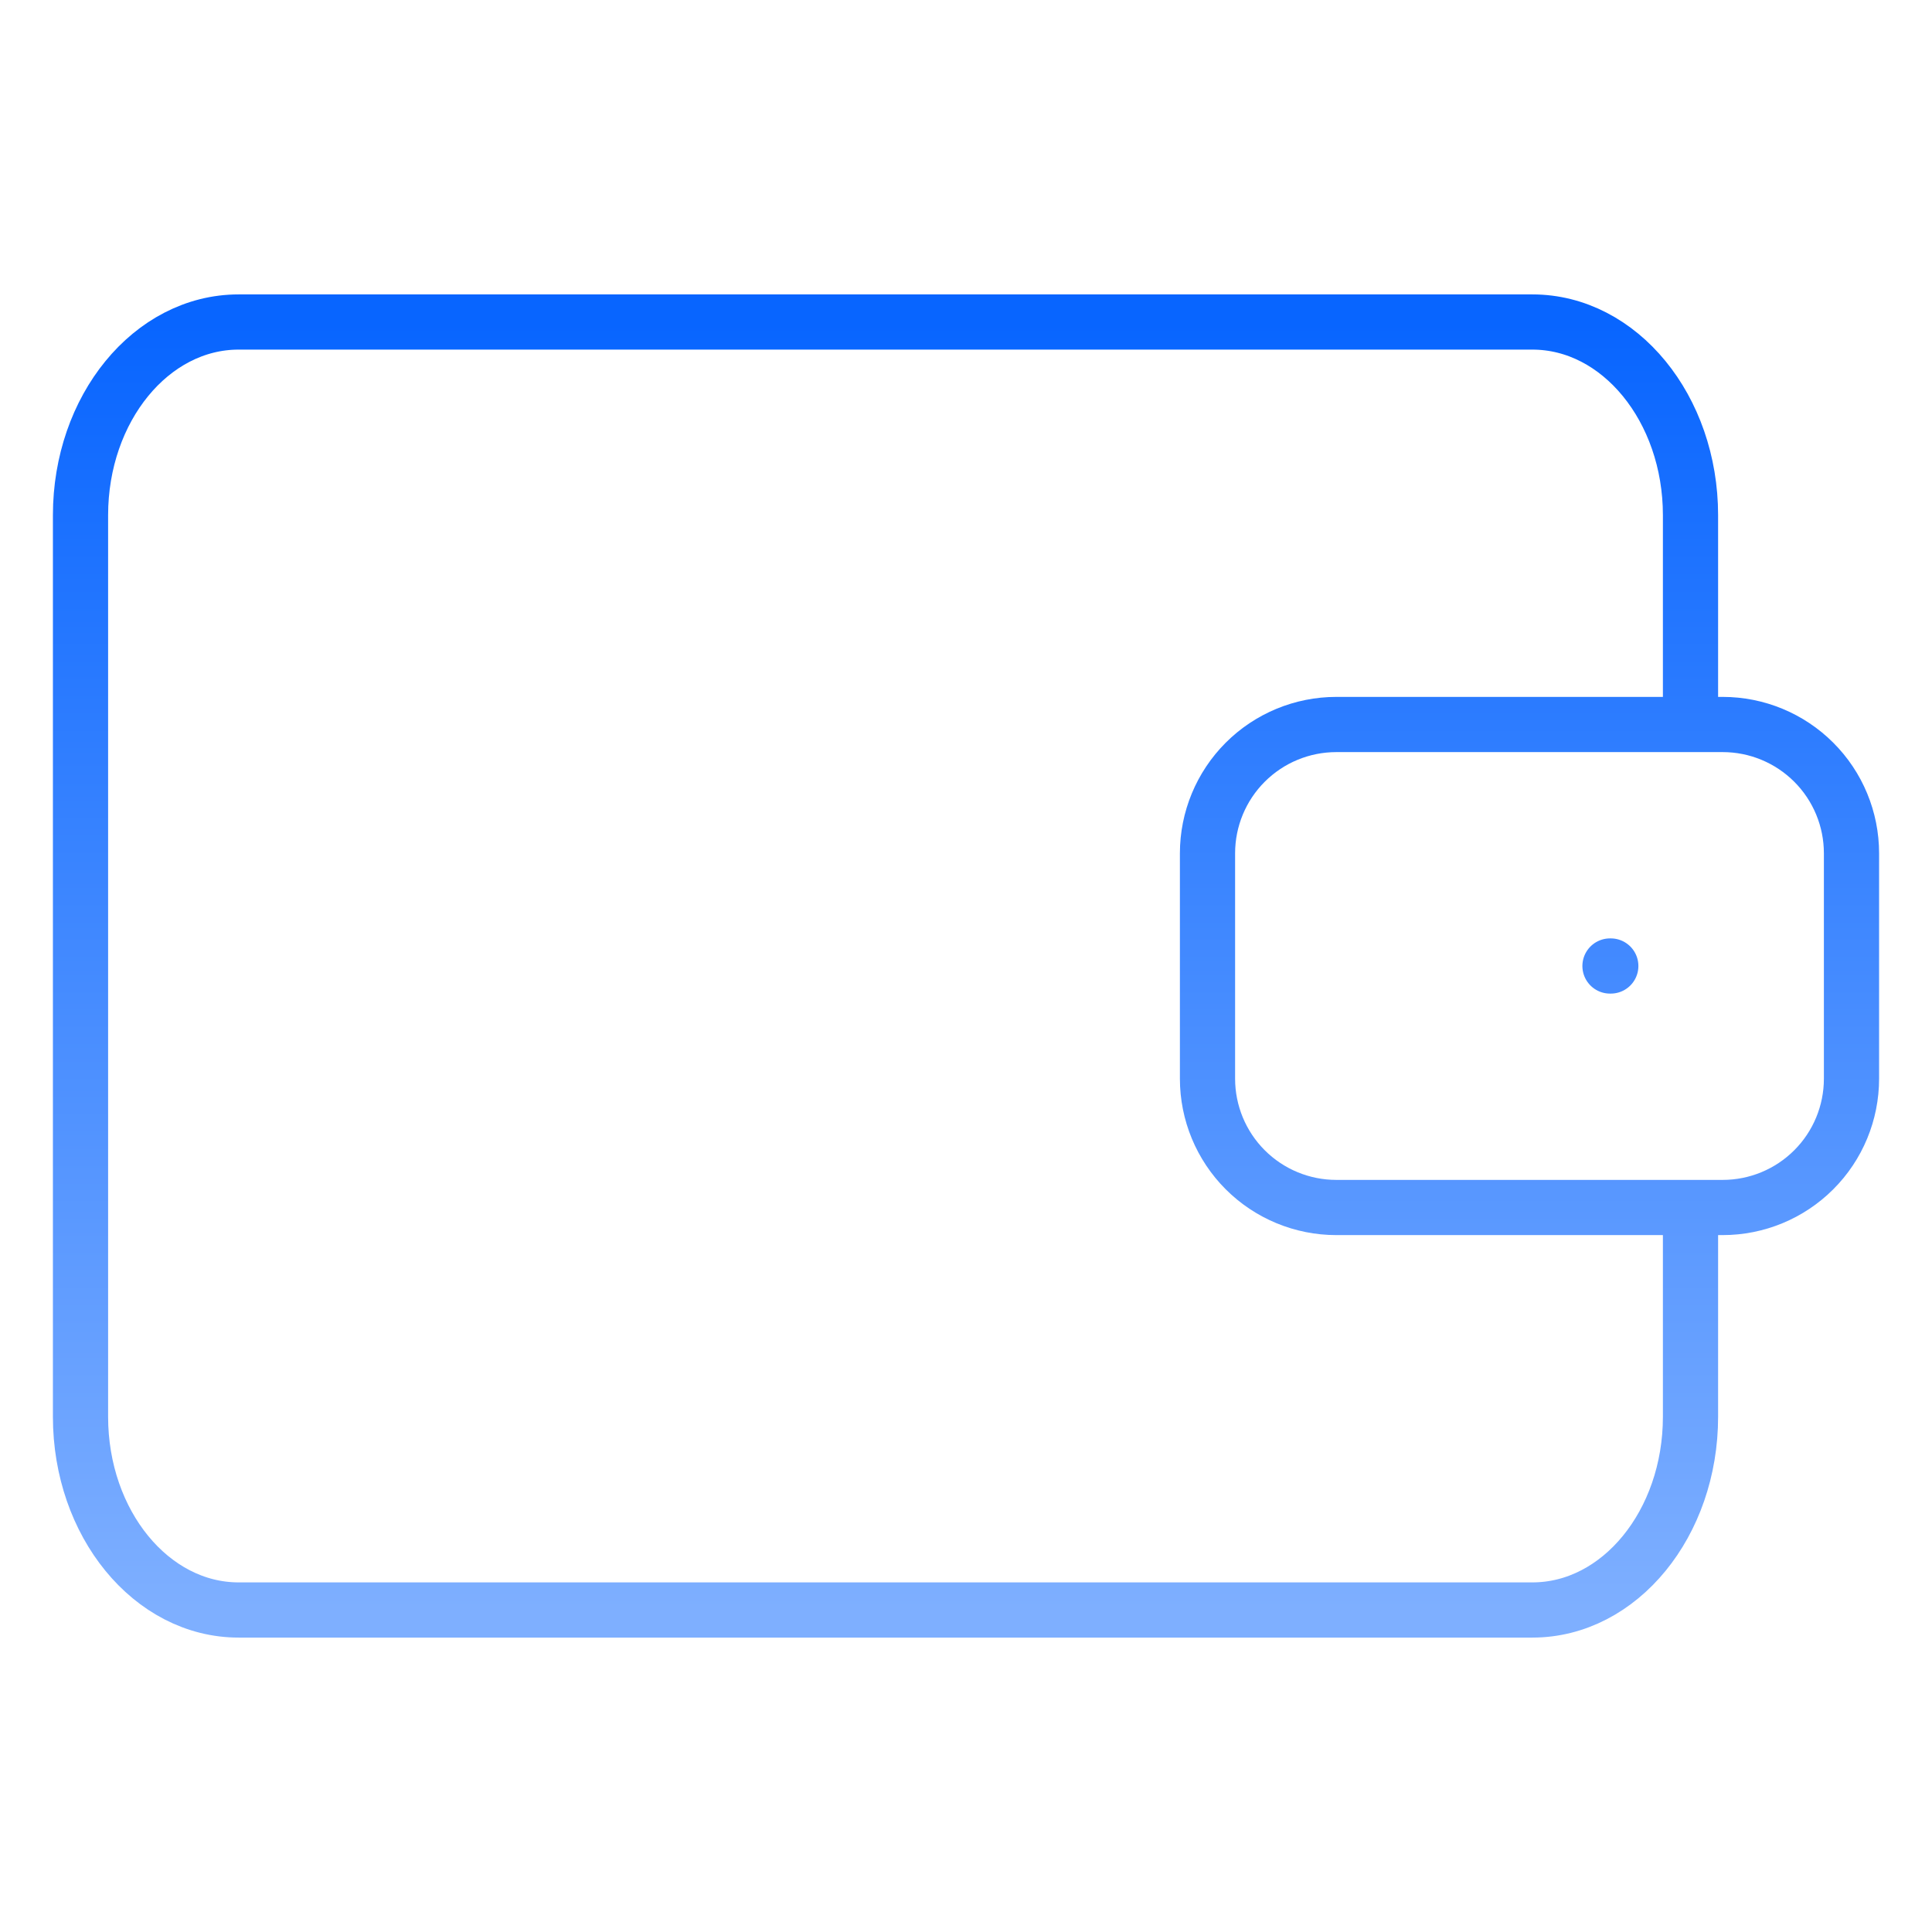 <svg width="70" height="70" viewBox="0 0 70 70" fill="none" xmlns="http://www.w3.org/2000/svg">
<path d="M61.25 26.25V18.667C61.25 14.802 58.683 11.667 55.522 11.667H8.645C5.48 11.667 2.917 14.802 2.917 18.667V51.333C2.917 55.198 5.483 58.333 8.645 58.333H55.522C58.686 58.333 61.25 55.198 61.25 51.333V43.75M58.333 35H58.362M48.417 26.25H62.417C63.654 26.25 64.841 26.742 65.716 27.617C66.592 28.492 67.083 29.679 67.083 30.917V39.083C67.083 40.321 66.592 41.508 65.716 42.383C64.841 43.258 63.654 43.75 62.417 43.75H48.417C47.179 43.75 45.992 43.258 45.117 42.383C44.242 41.508 43.75 40.321 43.75 39.083V30.917C43.75 29.679 44.242 28.492 45.117 27.617C45.992 26.742 47.179 26.25 48.417 26.25Z" stroke="url(#paint0_linear_307_2334)" stroke-width="2" stroke-linecap="round" stroke-linejoin="round"/>
<defs>
<linearGradient id="paint0_linear_307_2334" x1="35" y1="11.667" x2="35" y2="58.333" gradientUnits="userSpaceOnUse">
<stop stop-color="#0865FF"/>
<stop offset="1" stop-color="#7EAFFF"/>
</linearGradient>
</defs>
</svg>
